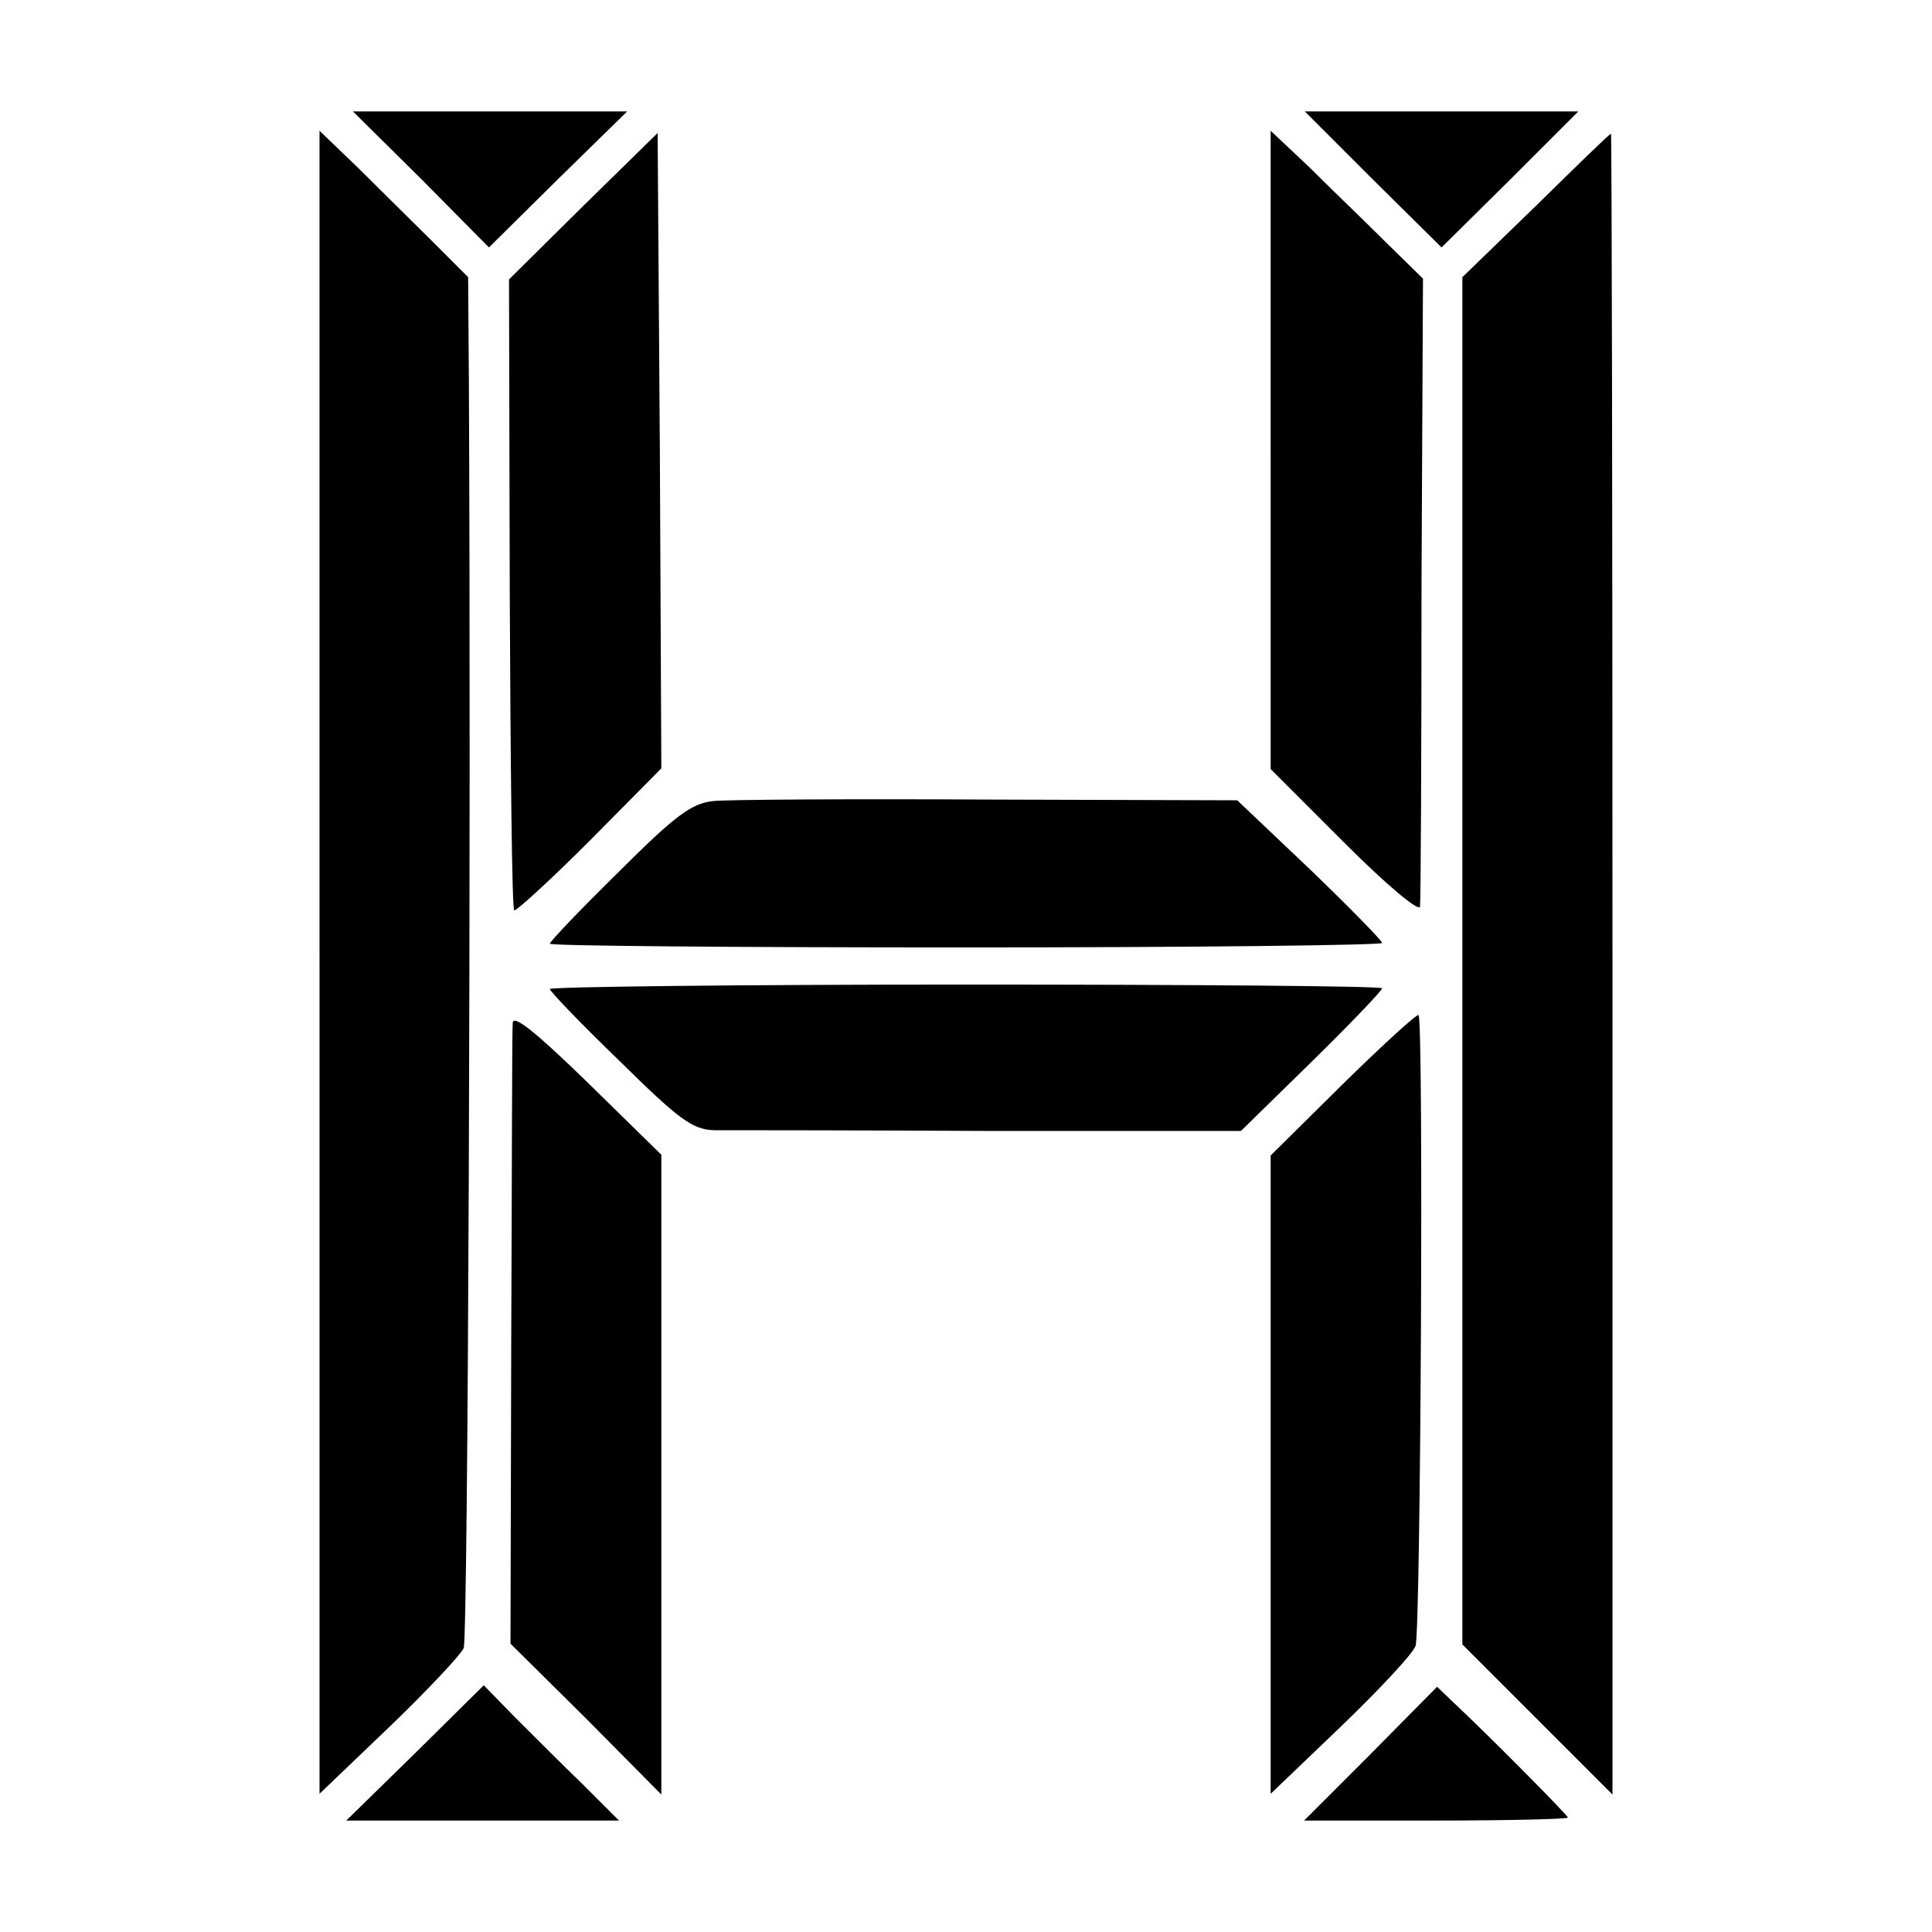 <?xml version="1.0" standalone="no"?>
<!DOCTYPE svg PUBLIC "-//W3C//DTD SVG 20010904//EN"
 "http://www.w3.org/TR/2001/REC-SVG-20010904/DTD/svg10.dtd">
<svg version="1.0" xmlns="http://www.w3.org/2000/svg"
 width="260pt" height="260pt" viewBox="0 0 260 260"
 preserveAspectRatio="xMidYMid meet">
<g transform="translate(0,260) scale(0.1,-0.1)"
fill="#000000" stroke="none">
<path d="M567 2359 l91 -92 93 92 93 91 -184 0 -185 0 92 -91z"/>
<path d="M1848 2358 l92 -91 92 91 92 92 -184 0 -184 0 92 -92z"/>
<path d="M430 1305 l0 -1119 94 90 c51 49 96 97 100 106 6 14 10 1109 7 1704
l-1 141 -49 49 c-27 27 -72 71 -100 99 l-51 49 0 -1119z"/>
<path d="M785 2323 l-100 -99 1 -422 c1 -233 3 -425 6 -427 2 -2 48 40 101 93
l97 98 -2 427 -3 428 -100 -98z"/>
<path d="M1710 1994 l0 -429 100 -100 c55 -55 100 -93 101 -85 1 8 2 202 2
430 l2 415 -51 50 c-28 28 -74 72 -102 100 l-52 49 0 -430z"/>
<path d="M2067 2323 l-99 -96 0 -920 0 -920 101 -101 101 -101 0 1118 c0 614
-1 1117 -2 1117 -2 0 -47 -44 -101 -97z"/>
<path d="M960 1522 c-29 -3 -51 -19 -127 -95 -51 -50 -93 -94 -93 -97 0 -3
252 -5 560 -5 308 0 560 3 560 6 0 3 -44 48 -97 99 l-98 93 -335 1 c-184 1
-351 0 -370 -2z"/>
<path d="M740 1269 c0 -3 42 -47 94 -97 80 -79 98 -92 127 -93 19 0 186 0 372
-1 l337 0 95 93 c52 51 95 96 95 99 0 3 -252 5 -560 5 -308 0 -560 -3 -560 -6z"/>
<path d="M690 1223 c-1 -10 -1 -202 -2 -426 l-1 -409 102 -101 101 -102 0 431
0 430 -100 98 c-70 68 -100 92 -100 79z"/>
<path d="M1807 1141 l-97 -96 0 -429 0 -430 94 90 c51 49 97 98 101 109 7 19
11 843 4 849 -2 2 -48 -40 -102 -93z"/>
<path d="M559 241 l-93 -91 184 0 183 0 -48 48 c-27 26 -68 67 -91 90 l-43 44
-92 -91z"/>
<path d="M1845 240 l-90 -90 178 0 c97 0 177 2 177 4 0 3 -106 110 -152 153
l-24 23 -89 -90z"/>
</g>
</svg>
